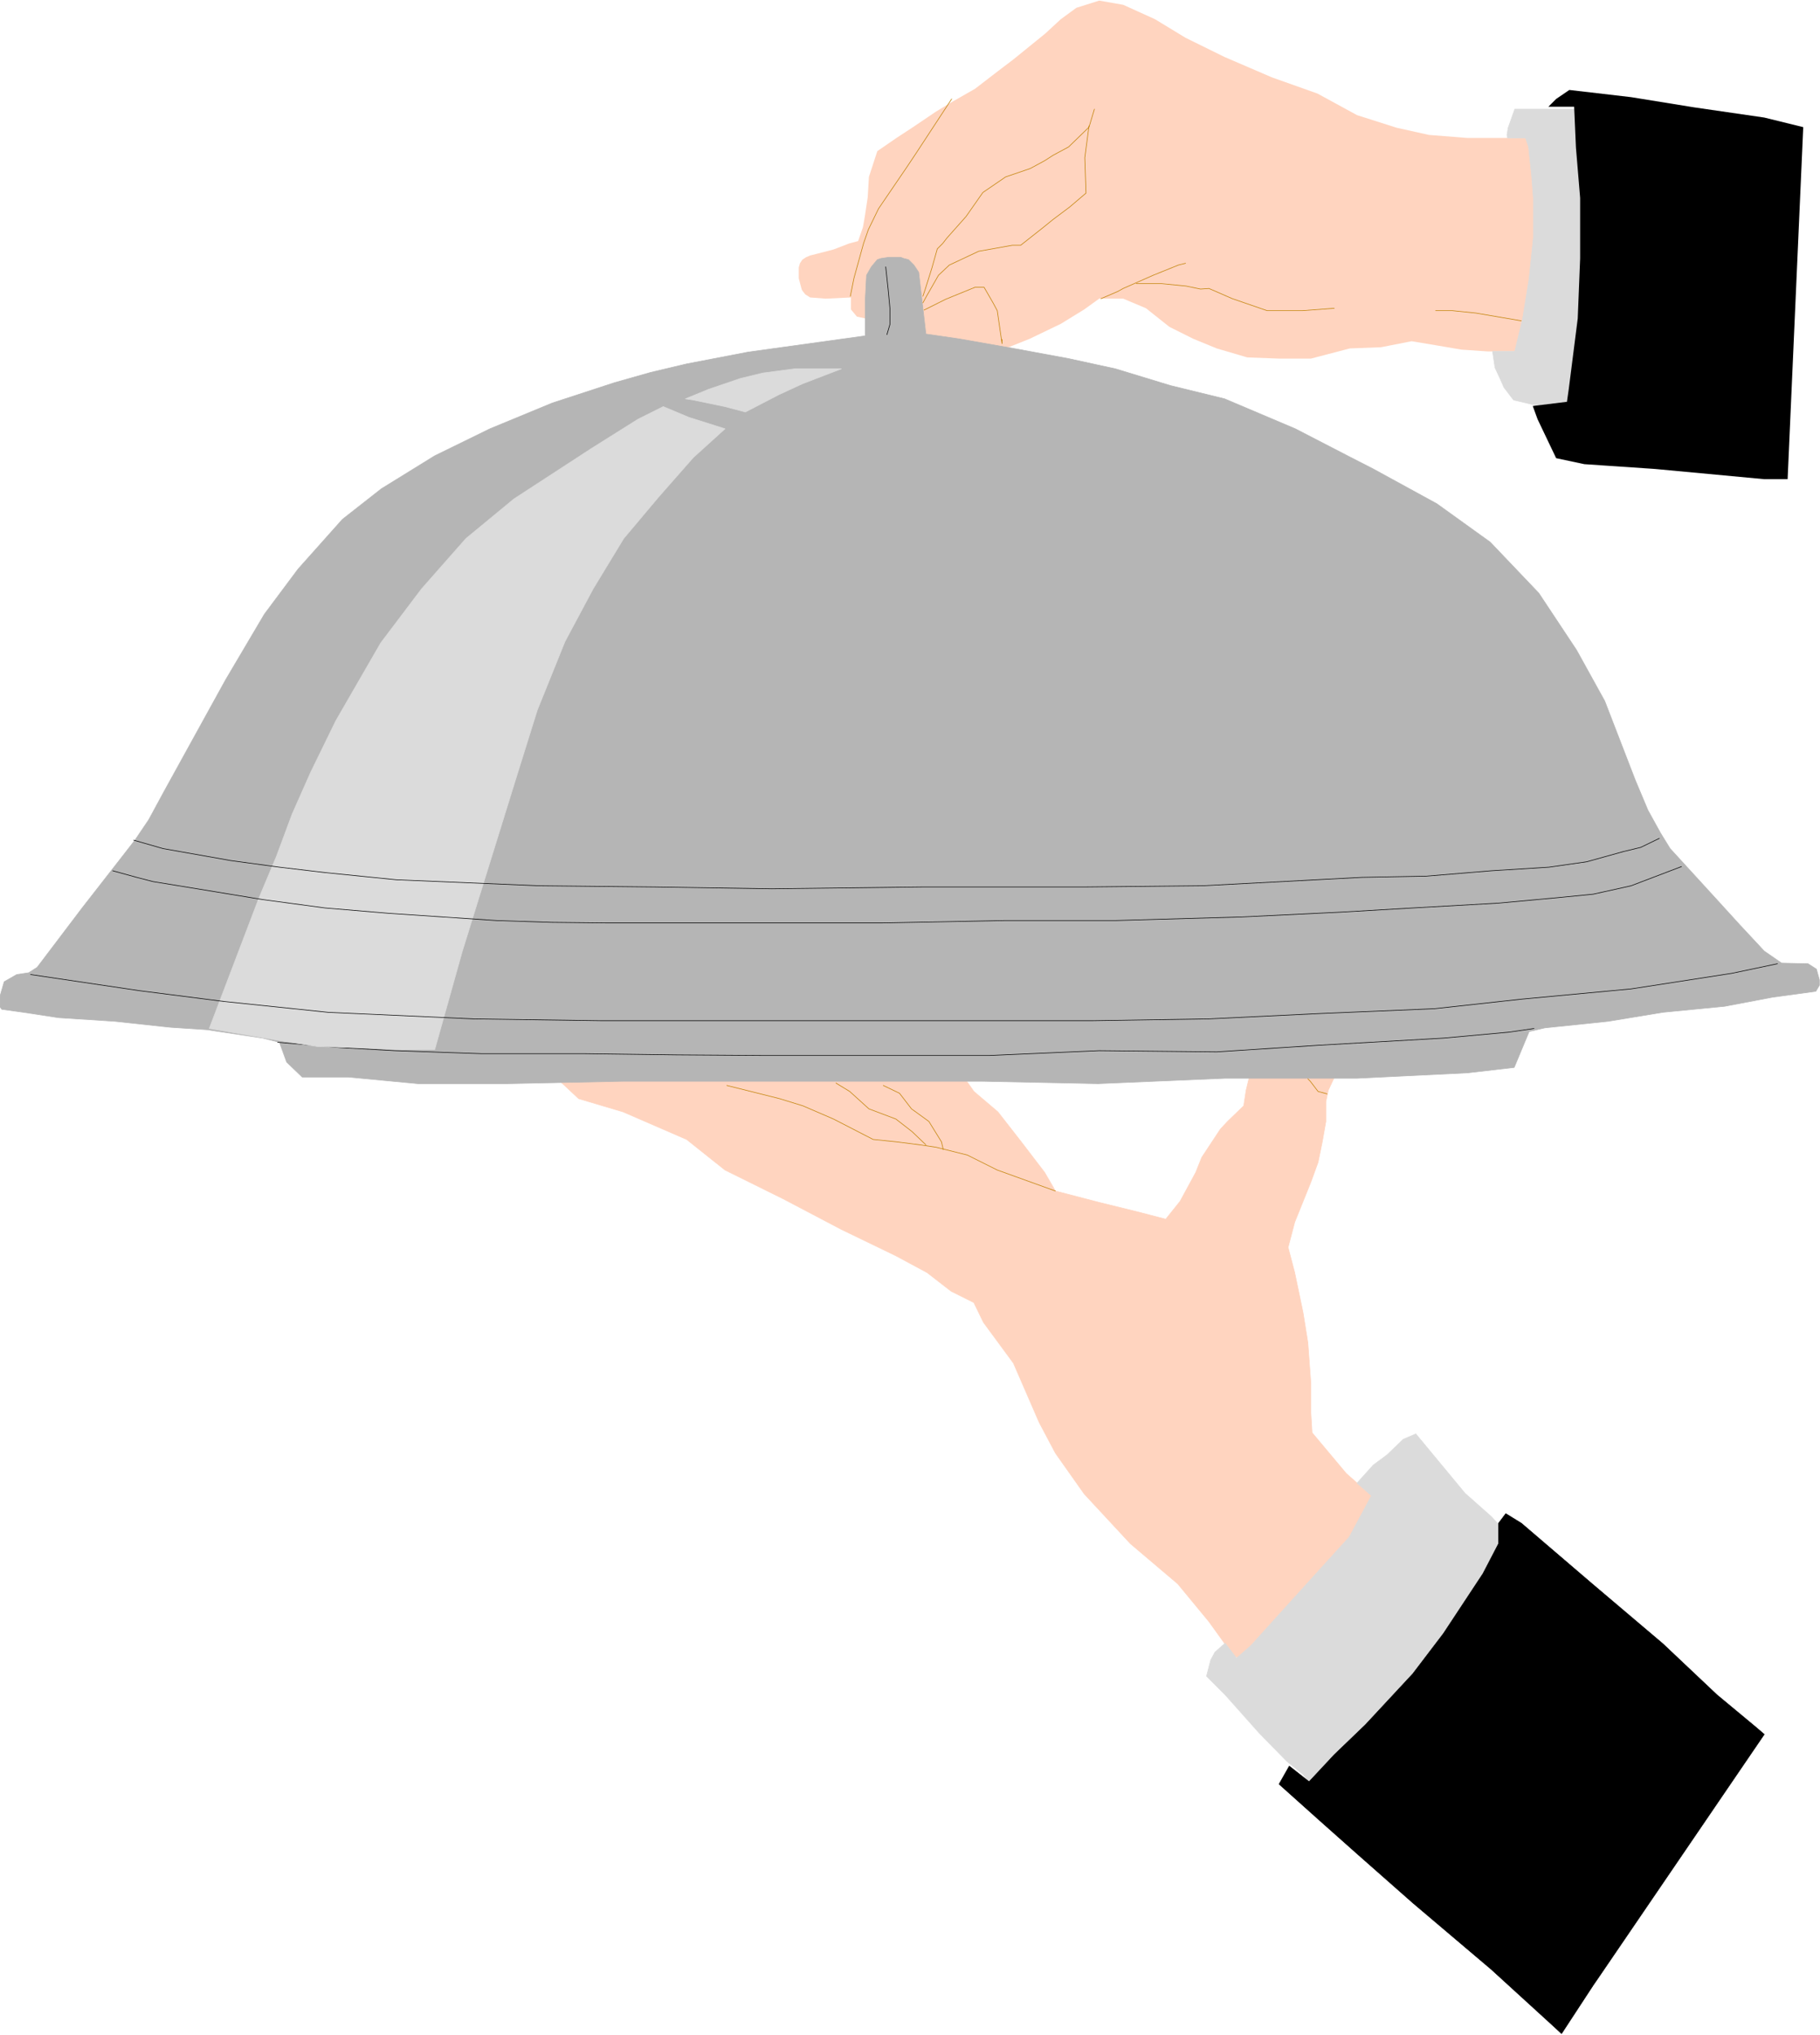 <svg xmlns="http://www.w3.org/2000/svg" fill-rule="evenodd" height="548.277" preserveAspectRatio="none" stroke-linecap="round" viewBox="0 0 3035 3393" width="490.455"><style>.pen0{stroke:#000;stroke-width:1;stroke-linejoin:round}.pen1{stroke:none}.pen4{stroke:#bf7f00;stroke-width:1;stroke-linejoin:round}.brush3{fill:#dbdbdb}.pen5{stroke:#dbdbdb;stroke-width:1;stroke-linejoin:round}.brush4{fill:#000}</style><path class="pen1" d="m2532 583 16-52 9-48 5-69 3-52 8-63-6-47-8-23-48 1h-64l-64-5-54-12-66-21-66-36-76-27-79-34-65-32-51-31-53-24-40-7-38 12-26 19-26 24-53 43-25 19-39 30-42 24-23 14-40 27-26 17-32 22-14 43-2 34-5 33-3 17-8 23-15 4-26 10-27 7-12 3-7 3-6 4-4 6-2 7v18l5 19 2 3 4 5 8 5 26 2 42-2v20l10 12 14 3 26-17h13l25 17v17l28 33 51 17 91-17 40-16 52-25 39-24 25-18h40l38 16 39 31 40 20 39 16 51 15 54 2h52l65-17 52-2 51-10 42 7 41 7 44 3h45l11-5-5 2zm-295 1187 14-32 12-51-38-34-52 17h-14l-25 33-13 17-13 18-14 16-9 35-7 29-4 26-27 26-12 13-31 47-10 25-26 48-24 30-46-12-65-16-73-19-18-31-39-51-39-50-40-34-12-17v-65l-77-51-145-34h-78l-143 17-130 50h-26l-27 18-25 16-27 17v32l31 29 74 22 106 46 64 51 97 48 97 51 91 44 52 28 40 31 38 19 16 33 50 68 43 99 27 51 48 68 77 83 79 67 52 63 41 57 39 17 50-4 40-33 65-50 65-100v-51l-11-35-34-25-26-23-57-68-2-33v-49l-5-68-8-50-14-67-11-42 11-42 27-67 12-33 7-34 6-34v-33l4-19 22-47v-1z" style="fill:#ffd4bf"/><path fill="none" style="stroke:#ffd4bf;stroke-width:1;stroke-linejoin:round" d="m2237 1770 14-32 12-51-38-34-52 17h-14l-25 33-13 17-13 18-14 16-9 35-7 29-4 26-27 26-12 13-31 47-10 25-26 48-24 30-46-12-65-16-73-19-18-31-39-51-39-50-40-34-12-17v-65l-77-51-145-34h-78l-143 17-130 50h-26l-27 18-25 16-27 17v32l31 29 74 22 106 46 64 51 97 48 97 51 91 44 52 28 40 31 38 19 16 33 50 68 43 99 27 51 48 68 77 83 79 67 52 63 41 57 39 17 50-4 40-33 65-50 65-100v-51l-11-35-34-25-26-23-57-68-2-33v-49l-5-68-8-50-14-67-11-42 11-42 27-67 12-33 7-34 6-34v-33l4-19 22-47h0"/><path class="pen1" style="fill:#b5b5b5" d="m1532 454-8-12-9-9-8-2-5-2h-20l-13 2-6 2-10 12-8 14-2 39v62l-195 27-52 10-52 10-59 14-60 17-104 34-104 43-92 45-89 55-65 51-74 83-56 75-65 110-102 185-26 48-23 34-42 54-46 59-75 99-14 9-20 3-21 12-7 24v18l3 4 36 5 59 9 93 6 93 10 61 4 93 14 28 7 12 33 26 25h77l116 11h149l193-4h599l193 4 212-9h220l184-9 78-9 25-60 26-6 106-11 91-15 103-10 79-15 73-10 6-10v-9l-5-18-14-9-44-1-29-20-41-44-41-45-75-82-16-26-21-38-21-50-51-132-47-85-63-95-81-85-89-64-106-58-41-21-89-46-118-50-90-22-92-28-78-17-92-17-91-16-55-8-12-103z"/><path fill="none" style="stroke:#b5b5b5;stroke-width:1;stroke-linejoin:round" d="m1532 454-8-12-9-9-8-2-5-2h-20l-13 2-6 2-10 12-8 14-2 39v62l-195 27-52 10-52 10-59 14-60 17-104 34-104 43-92 45-89 55-65 51-74 83-56 75-65 110-102 185-26 48-23 34-42 54-46 59-75 99-14 9-20 3-21 12-7 24v18l3 4 36 5 59 9 93 6 93 10 61 4 93 14 28 7 12 33 26 25h77l116 11h149l193-4h599l193 4 212-9h220l184-9 78-9 25-60 26-6 106-11 91-15 103-10 79-15 73-10 6-10v-9l-5-18-14-9-44-1-29-20-41-44-41-45-75-82-16-26-21-38-21-50-51-132-47-85-63-95-81-85-89-64-106-58-41-21-89-46-118-50-90-22-92-28-78-17-92-17-91-16-55-8-12-103h0"/><path class="pen4" fill="none" d="m1541 517 36-18 49-20h15l15 26 7 13 8 55v-7m-84-401-59 90-16 24-47 69-17 35-8 23-16 58-6 30m407-312-9 30-34 33-26 14-14 9-24 13-41 14-38 26-28 40-32 36-7 9-9 9-9 32-11 35-4 12"/><path class="pen4" fill="none" d="m1816 210-7 53 2 59-27 23-28 21-16 13-38 30h-14l-56 10-49 23-18 17-20 35-6 11m998 30-76-13-39-4h-28m-169-4-53 4h-59l-58-20-39-17-14 1-24-5-41-4h-42"/><path class="pen4" fill="none" d="m1977 439-12 3-42 17-50 22-9 5-28 12"/><path class="pen0" fill="none" d="m1477 445 4 37 3 32v27l-5 17M463 1738l105 9 91 5 144 5h171l155 2 145 1h376l183-8 196 2 169-11 210-12 109-10 41-6"/><path class="pen4" fill="none" d="m2181 1799 4 4 13 17 15 4m-740-14 27 13 20 26 29 21 21 34 3 13m-179-111 23 14 32 29 45 17 27 21 23 22"/><path class="pen4" fill="none" d="m1212 1810 88 22 39 12 51 22 66 34 39 4 39 5 27 4 52 13 50 25 97 35"/><path class="pen1 brush3" d="m2510 2554-23-25-44-39-82-99-21 9-27 26-23 17-27 30 24 21-37 69-50 55-67 74-47 52-24 21-19-25-17 15-7 13-7 27 31 31 57 64 46 47 27 22 13 17 51 34 53 16 157-67 103-117 52-184-79-91-13-13z"/><path class="pen5" fill="none" d="m2510 2554-23-25-44-39-82-99-21 9-27 26-23 17-27 30 24 21-37 69-50 55-67 74-47 52-24 21-19-25-17 15-7 13-7 27 31 31 57 64 46 47 27 22 13 17 51 34 53 16 157-67 103-117 52-184-79-91-13-13h0"/><path class="pen1 brush4" d="m2928 2880-65-54-90-85-118-100-118-101-26-16-12 16v34l-26 50-66 100-51 67-79 85-52 50-42 45-33-26-17 30 67 60 63 56 93 82 131 111 103 94 14 13 53-81 11-16 274-402-14-12z"/><path class="pen0" fill="none" d="m2928 2880-65-54-90-85-118-100-118-101-26-16-12 16v34l-26 50-66 100-51 67-79 85-52 50-42 45-33-26-17 30 67 60 63 56 93 82 131 111 103 94 14 13 53-81 11-16 274-402-14-12h0"/><path class="pen1 brush3" d="M1403 615h-78l-53 7-37 9-53 18-39 16 13 2 53 11 34 9 56-29 39-18 65-25z"/><path class="pen5" fill="none" d="M1403 615h-78l-53 7-37 9-53 18-39 16 13 2 53 11 34 9 56-29 39-18 65-25h0"/><path class="pen1 brush3" d="m1106 678 43 18 60 19-53 48-58 66-58 69-51 84-47 88-46 114-35 112-90 290-46 164h-66l-64-3-66-2-64-10-116-20 83-218 29-69 26-70 31-70 42-86 75-130 68-90 74-84 80-66 129-84 78-49 42-21z"/><path class="pen5" fill="none" d="m1106 678 43 18 60 19-53 48-58 66-58 69-51 84-47 88-46 114-35 112-90 290-46 164h-66l-64-3-66-2-64-10-116-20 83-218 29-69 26-70 31-70 42-86 75-130 68-90 74-84 80-66 129-84 78-49 42-21h0"/><path class="pen1 brush3" d="m2513 225 2-12 11-31h99l3 5 126 59 59 404-230 31-59-14-16-21-8-18-7-15-4-27h37l13-54 11-68 7-68v-65l-3-39-5-47-5-15h-30l-1-5z"/><path class="pen5" fill="none" d="m2513 225 2-12 11-31h99l3 5 126 59 59 404-230 31-59-14-16-21-8-18-7-15-4-27h37l13-54 11-68 7-68v-65l-3-39-5-47-5-15h-30l-1-5h0"/><path class="pen1 brush4" d="m3007 212-65-16-117-17-105-17-103-12-22 15-13 13h43l3 68 7 84v101l-4 100-15 118-3 21-57 7 8 22 31 65 47 10 118 8 182 17h39l26-586v-1z"/><path class="pen0" fill="none" d="m2767 1398-31 15-29 7-61 17-63 9-96 6-109 9-107 2-266 14-198 2h-270l-250 3-195-3-193-2-238-10-119-12-76-9-81-11-113-20-49-14"/><path class="pen0" fill="none" d="m2804 1445-84 32-63 14-61 6-98 9-142 8-120 7-166 8-210 6h-185l-204 4h-460l-91-1-92-3-179-12-107-9-104-14-79-13-104-17-27-7-40-11m2776 155-76 16-168 26-182 17-146 16-190 8-187 9-193 3h-820l-212-3-243-11-173-18-141-18-182-27"/></svg>
